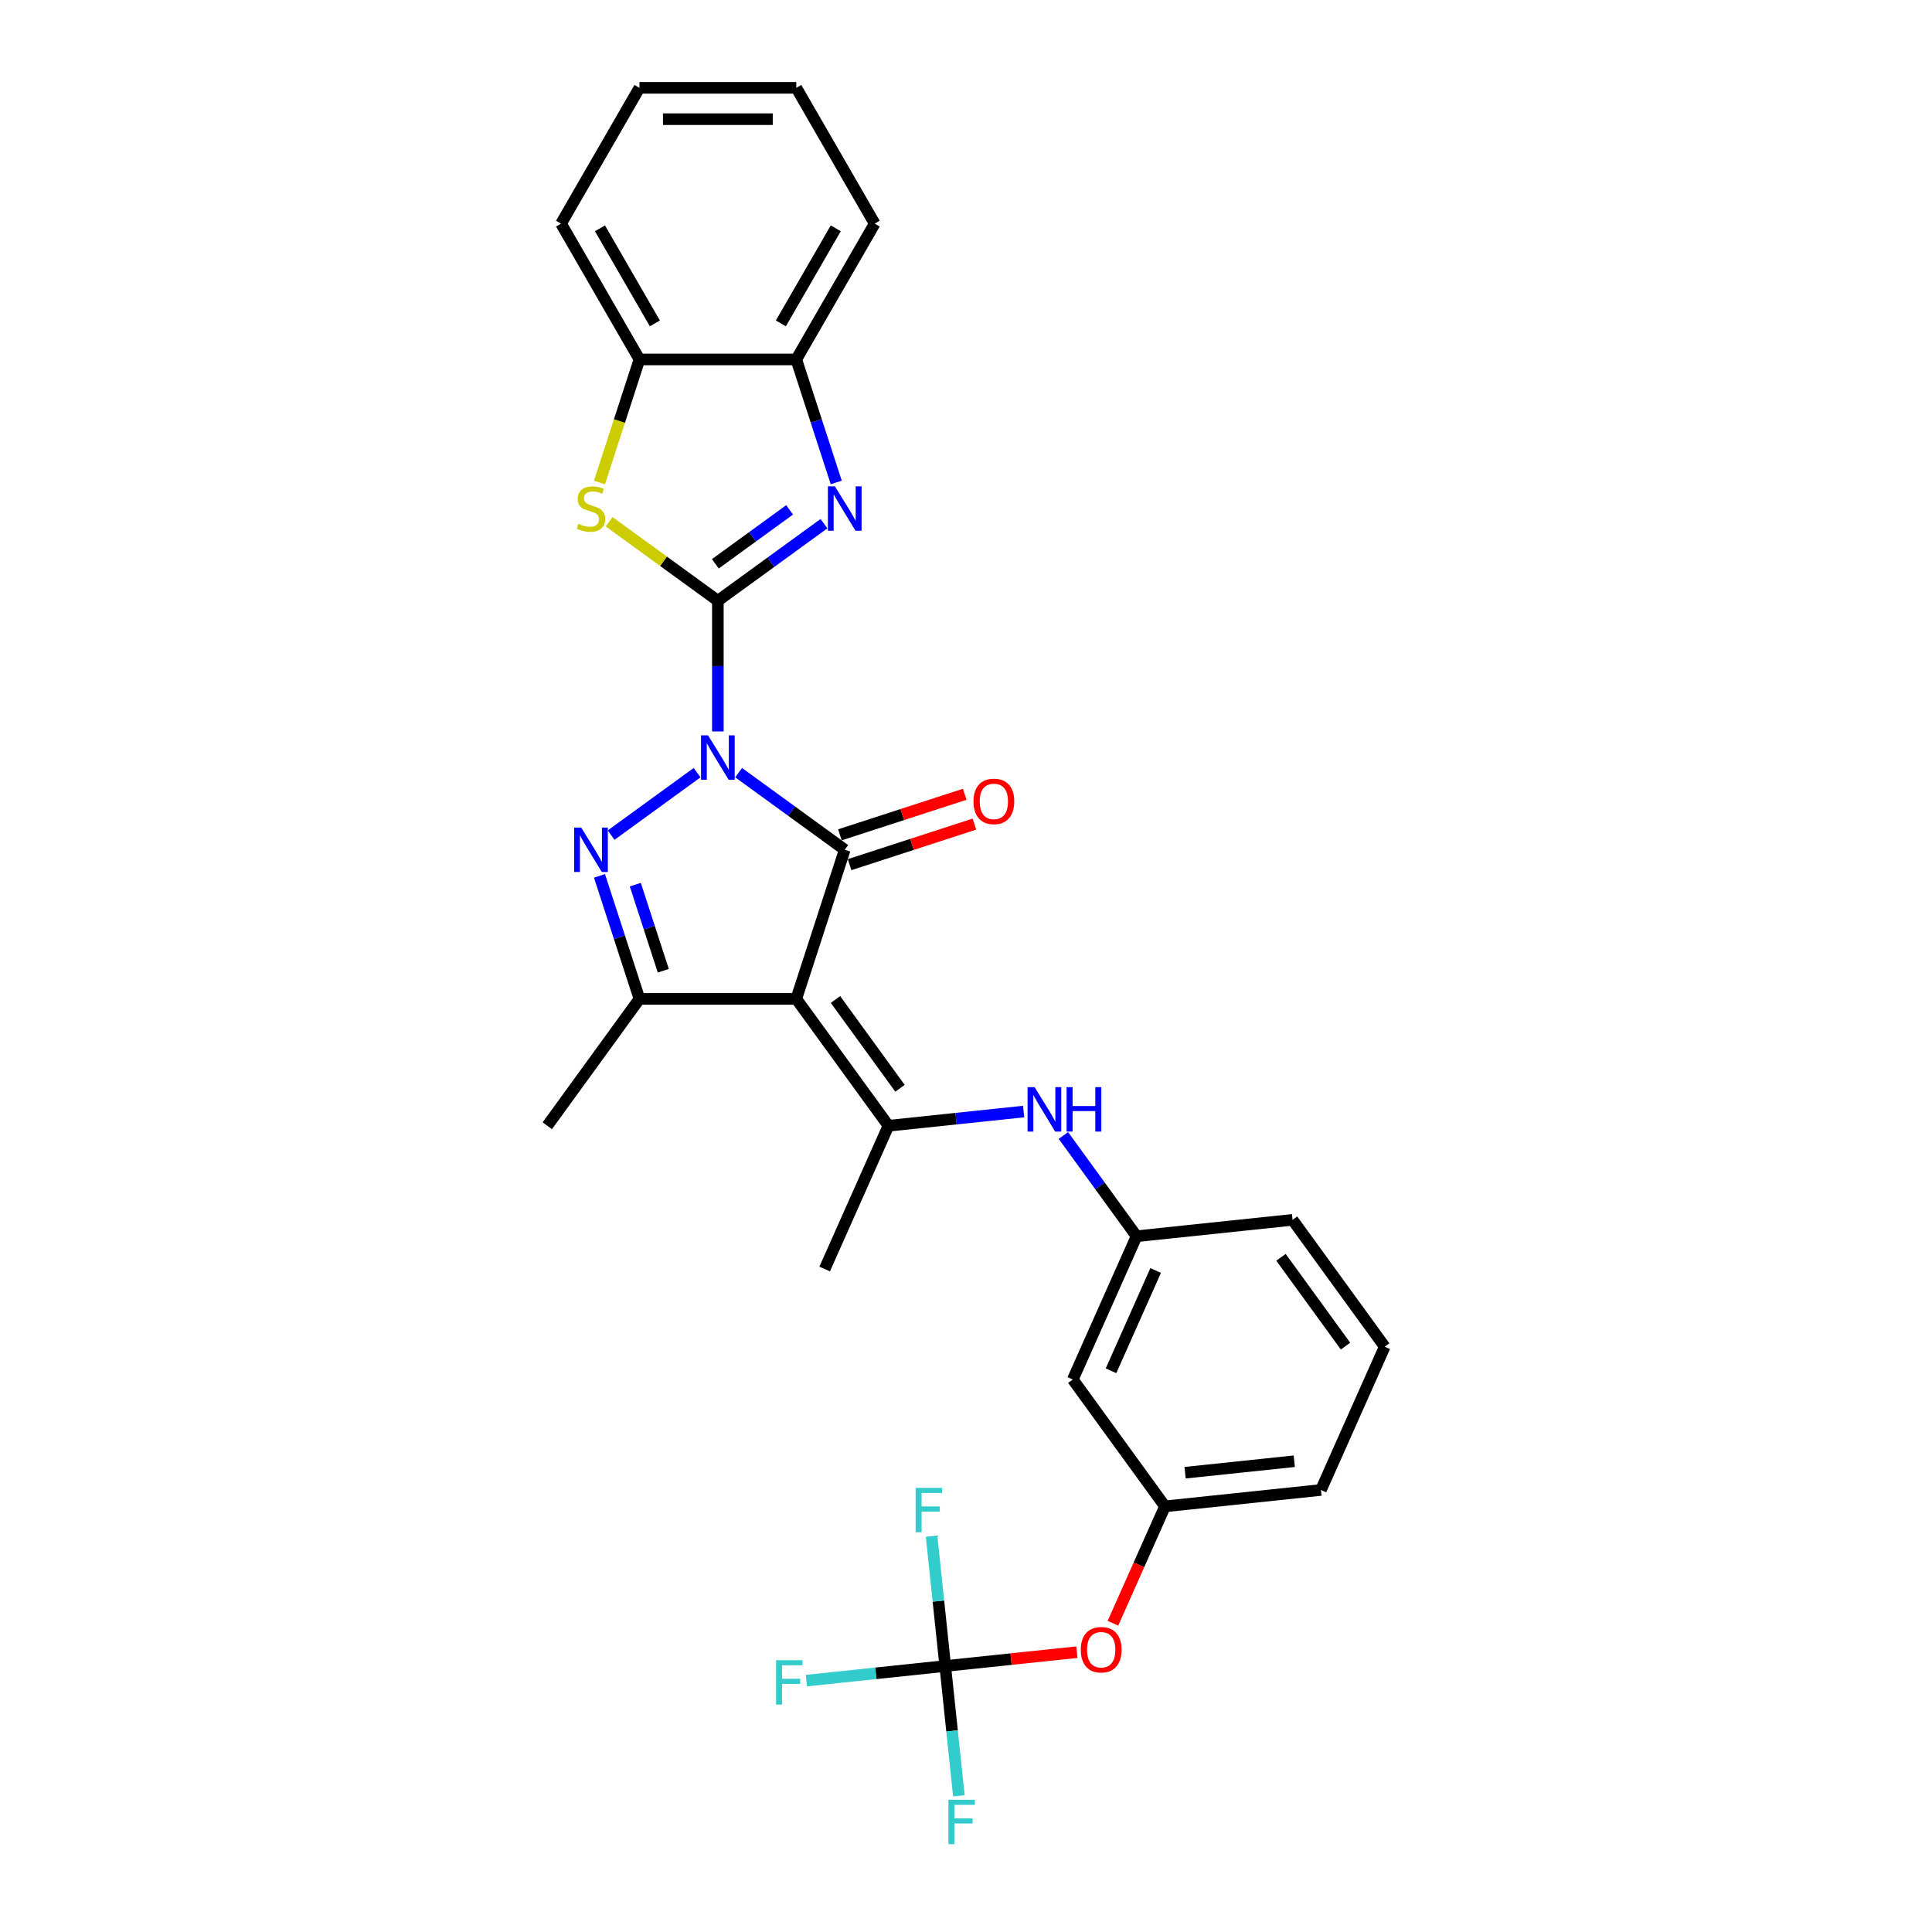 <?xml version='1.0' encoding='iso-8859-1'?>
<svg version='1.1' baseProfile='full'
              xmlns='http://www.w3.org/2000/svg'
                      xmlns:rdkit='http://www.rdkit.org/xml'
                      xmlns:xlink='http://www.w3.org/1999/xlink'
                  xml:space='preserve'
width='1000px' height='1000px' viewBox='0 0 1000 1000'>
<!-- END OF HEADER -->
<rect style='opacity:1.0;fill:#FFFFFF;stroke:none' width='1000' height='1000' x='0' y='0'> </rect>
<path class='bond-0' d='M 371.566,378.595 L 371.566,344.772' style='fill:none;fill-rule:evenodd;stroke:#0000FF;stroke-width:6px;stroke-linecap:butt;stroke-linejoin:miter;stroke-opacity:1' />
<path class='bond-0' d='M 371.566,344.772 L 371.566,310.949' style='fill:none;fill-rule:evenodd;stroke:#000000;stroke-width:6px;stroke-linecap:butt;stroke-linejoin:miter;stroke-opacity:1' />
<path class='bond-1' d='M 382.313,399.926 L 409.773,419.877' style='fill:none;fill-rule:evenodd;stroke:#0000FF;stroke-width:6px;stroke-linecap:butt;stroke-linejoin:miter;stroke-opacity:1' />
<path class='bond-1' d='M 409.773,419.877 L 437.233,439.828' style='fill:none;fill-rule:evenodd;stroke:#000000;stroke-width:6px;stroke-linecap:butt;stroke-linejoin:miter;stroke-opacity:1' />
<path class='bond-3' d='M 360.819,399.926 L 316.314,432.261' style='fill:none;fill-rule:evenodd;stroke:#0000FF;stroke-width:6px;stroke-linecap:butt;stroke-linejoin:miter;stroke-opacity:1' />
<path class='bond-4' d='M 371.566,310.949 L 399.026,290.998' style='fill:none;fill-rule:evenodd;stroke:#000000;stroke-width:6px;stroke-linecap:butt;stroke-linejoin:miter;stroke-opacity:1' />
<path class='bond-4' d='M 399.026,290.998 L 426.486,271.047' style='fill:none;fill-rule:evenodd;stroke:#0000FF;stroke-width:6px;stroke-linecap:butt;stroke-linejoin:miter;stroke-opacity:1' />
<path class='bond-4' d='M 370.262,291.83 L 389.484,277.865' style='fill:none;fill-rule:evenodd;stroke:#000000;stroke-width:6px;stroke-linecap:butt;stroke-linejoin:miter;stroke-opacity:1' />
<path class='bond-4' d='M 389.484,277.865 L 408.706,263.899' style='fill:none;fill-rule:evenodd;stroke:#0000FF;stroke-width:6px;stroke-linecap:butt;stroke-linejoin:miter;stroke-opacity:1' />
<path class='bond-6' d='M 371.566,310.949 L 343.432,290.509' style='fill:none;fill-rule:evenodd;stroke:#000000;stroke-width:6px;stroke-linecap:butt;stroke-linejoin:miter;stroke-opacity:1' />
<path class='bond-6' d='M 343.432,290.509 L 315.298,270.068' style='fill:none;fill-rule:evenodd;stroke:#CCCC00;stroke-width:6px;stroke-linecap:butt;stroke-linejoin:miter;stroke-opacity:1' />
<path class='bond-2' d='M 437.233,439.828 L 412.15,517.024' style='fill:none;fill-rule:evenodd;stroke:#000000;stroke-width:6px;stroke-linecap:butt;stroke-linejoin:miter;stroke-opacity:1' />
<path class='bond-12' d='M 439.741,447.547 L 472.049,437.05' style='fill:none;fill-rule:evenodd;stroke:#000000;stroke-width:6px;stroke-linecap:butt;stroke-linejoin:miter;stroke-opacity:1' />
<path class='bond-12' d='M 472.049,437.05 L 504.356,426.553' style='fill:none;fill-rule:evenodd;stroke:#FF0000;stroke-width:6px;stroke-linecap:butt;stroke-linejoin:miter;stroke-opacity:1' />
<path class='bond-12' d='M 434.725,432.108 L 467.032,421.611' style='fill:none;fill-rule:evenodd;stroke:#000000;stroke-width:6px;stroke-linecap:butt;stroke-linejoin:miter;stroke-opacity:1' />
<path class='bond-12' d='M 467.032,421.611 L 499.34,411.114' style='fill:none;fill-rule:evenodd;stroke:#FF0000;stroke-width:6px;stroke-linecap:butt;stroke-linejoin:miter;stroke-opacity:1' />
<path class='bond-7' d='M 412.15,517.024 L 459.86,582.691' style='fill:none;fill-rule:evenodd;stroke:#000000;stroke-width:6px;stroke-linecap:butt;stroke-linejoin:miter;stroke-opacity:1' />
<path class='bond-7' d='M 432.44,517.332 L 465.837,563.299' style='fill:none;fill-rule:evenodd;stroke:#000000;stroke-width:6px;stroke-linecap:butt;stroke-linejoin:miter;stroke-opacity:1' />
<path class='bond-29' d='M 412.15,517.024 L 330.982,517.024' style='fill:none;fill-rule:evenodd;stroke:#000000;stroke-width:6px;stroke-linecap:butt;stroke-linejoin:miter;stroke-opacity:1' />
<path class='bond-5' d='M 310.293,453.351 L 320.637,485.187' style='fill:none;fill-rule:evenodd;stroke:#0000FF;stroke-width:6px;stroke-linecap:butt;stroke-linejoin:miter;stroke-opacity:1' />
<path class='bond-5' d='M 320.637,485.187 L 330.982,517.024' style='fill:none;fill-rule:evenodd;stroke:#000000;stroke-width:6px;stroke-linecap:butt;stroke-linejoin:miter;stroke-opacity:1' />
<path class='bond-5' d='M 328.835,457.885 L 336.076,480.171' style='fill:none;fill-rule:evenodd;stroke:#0000FF;stroke-width:6px;stroke-linecap:butt;stroke-linejoin:miter;stroke-opacity:1' />
<path class='bond-5' d='M 336.076,480.171 L 343.317,502.456' style='fill:none;fill-rule:evenodd;stroke:#000000;stroke-width:6px;stroke-linecap:butt;stroke-linejoin:miter;stroke-opacity:1' />
<path class='bond-9' d='M 432.839,249.717 L 422.495,217.88' style='fill:none;fill-rule:evenodd;stroke:#0000FF;stroke-width:6px;stroke-linecap:butt;stroke-linejoin:miter;stroke-opacity:1' />
<path class='bond-9' d='M 422.495,217.88 L 412.15,186.043' style='fill:none;fill-rule:evenodd;stroke:#000000;stroke-width:6px;stroke-linecap:butt;stroke-linejoin:miter;stroke-opacity:1' />
<path class='bond-20' d='M 330.982,517.024 L 283.272,582.691' style='fill:none;fill-rule:evenodd;stroke:#000000;stroke-width:6px;stroke-linecap:butt;stroke-linejoin:miter;stroke-opacity:1' />
<path class='bond-11' d='M 310.282,249.749 L 320.632,217.896' style='fill:none;fill-rule:evenodd;stroke:#CCCC00;stroke-width:6px;stroke-linecap:butt;stroke-linejoin:miter;stroke-opacity:1' />
<path class='bond-11' d='M 320.632,217.896 L 330.982,186.043' style='fill:none;fill-rule:evenodd;stroke:#000000;stroke-width:6px;stroke-linecap:butt;stroke-linejoin:miter;stroke-opacity:1' />
<path class='bond-10' d='M 459.86,582.691 L 494.849,579.013' style='fill:none;fill-rule:evenodd;stroke:#000000;stroke-width:6px;stroke-linecap:butt;stroke-linejoin:miter;stroke-opacity:1' />
<path class='bond-10' d='M 494.849,579.013 L 529.838,575.336' style='fill:none;fill-rule:evenodd;stroke:#0000FF;stroke-width:6px;stroke-linecap:butt;stroke-linejoin:miter;stroke-opacity:1' />
<path class='bond-21' d='M 459.86,582.691 L 426.846,656.842' style='fill:none;fill-rule:evenodd;stroke:#000000;stroke-width:6px;stroke-linecap:butt;stroke-linejoin:miter;stroke-opacity:1' />
<path class='bond-8' d='M 489.251,862.328 L 523.323,858.747' style='fill:none;fill-rule:evenodd;stroke:#000000;stroke-width:6px;stroke-linecap:butt;stroke-linejoin:miter;stroke-opacity:1' />
<path class='bond-8' d='M 523.323,858.747 L 557.394,855.166' style='fill:none;fill-rule:evenodd;stroke:#FF0000;stroke-width:6px;stroke-linecap:butt;stroke-linejoin:miter;stroke-opacity:1' />
<path class='bond-17' d='M 489.251,862.328 L 453.321,866.104' style='fill:none;fill-rule:evenodd;stroke:#000000;stroke-width:6px;stroke-linecap:butt;stroke-linejoin:miter;stroke-opacity:1' />
<path class='bond-17' d='M 453.321,866.104 L 417.391,869.881' style='fill:none;fill-rule:evenodd;stroke:#33CCCC;stroke-width:6px;stroke-linecap:butt;stroke-linejoin:miter;stroke-opacity:1' />
<path class='bond-18' d='M 489.251,862.328 L 492.783,895.928' style='fill:none;fill-rule:evenodd;stroke:#000000;stroke-width:6px;stroke-linecap:butt;stroke-linejoin:miter;stroke-opacity:1' />
<path class='bond-18' d='M 492.783,895.928 L 496.314,929.529' style='fill:none;fill-rule:evenodd;stroke:#33CCCC;stroke-width:6px;stroke-linecap:butt;stroke-linejoin:miter;stroke-opacity:1' />
<path class='bond-19' d='M 489.251,862.328 L 485.72,828.727' style='fill:none;fill-rule:evenodd;stroke:#000000;stroke-width:6px;stroke-linecap:butt;stroke-linejoin:miter;stroke-opacity:1' />
<path class='bond-19' d='M 485.72,828.727 L 482.188,795.126' style='fill:none;fill-rule:evenodd;stroke:#33CCCC;stroke-width:6px;stroke-linecap:butt;stroke-linejoin:miter;stroke-opacity:1' />
<path class='bond-22' d='M 412.15,186.043 L 452.735,115.749' style='fill:none;fill-rule:evenodd;stroke:#000000;stroke-width:6px;stroke-linecap:butt;stroke-linejoin:miter;stroke-opacity:1' />
<path class='bond-22' d='M 404.179,167.382 L 432.588,118.176' style='fill:none;fill-rule:evenodd;stroke:#000000;stroke-width:6px;stroke-linecap:butt;stroke-linejoin:miter;stroke-opacity:1' />
<path class='bond-30' d='M 412.15,186.043 L 330.982,186.043' style='fill:none;fill-rule:evenodd;stroke:#000000;stroke-width:6px;stroke-linecap:butt;stroke-linejoin:miter;stroke-opacity:1' />
<path class='bond-14' d='M 550.409,587.729 L 569.352,613.801' style='fill:none;fill-rule:evenodd;stroke:#0000FF;stroke-width:6px;stroke-linecap:butt;stroke-linejoin:miter;stroke-opacity:1' />
<path class='bond-14' d='M 569.352,613.801 L 588.294,639.873' style='fill:none;fill-rule:evenodd;stroke:#000000;stroke-width:6px;stroke-linecap:butt;stroke-linejoin:miter;stroke-opacity:1' />
<path class='bond-24' d='M 330.982,186.043 L 290.397,115.749' style='fill:none;fill-rule:evenodd;stroke:#000000;stroke-width:6px;stroke-linecap:butt;stroke-linejoin:miter;stroke-opacity:1' />
<path class='bond-24' d='M 338.953,167.382 L 310.544,118.176' style='fill:none;fill-rule:evenodd;stroke:#000000;stroke-width:6px;stroke-linecap:butt;stroke-linejoin:miter;stroke-opacity:1' />
<path class='bond-13' d='M 576.054,840.191 L 589.522,809.941' style='fill:none;fill-rule:evenodd;stroke:#FF0000;stroke-width:6px;stroke-linecap:butt;stroke-linejoin:miter;stroke-opacity:1' />
<path class='bond-13' d='M 589.522,809.941 L 602.99,779.692' style='fill:none;fill-rule:evenodd;stroke:#000000;stroke-width:6px;stroke-linecap:butt;stroke-linejoin:miter;stroke-opacity:1' />
<path class='bond-15' d='M 588.294,639.873 L 555.28,714.025' style='fill:none;fill-rule:evenodd;stroke:#000000;stroke-width:6px;stroke-linecap:butt;stroke-linejoin:miter;stroke-opacity:1' />
<path class='bond-15' d='M 598.172,657.599 L 575.062,709.505' style='fill:none;fill-rule:evenodd;stroke:#000000;stroke-width:6px;stroke-linecap:butt;stroke-linejoin:miter;stroke-opacity:1' />
<path class='bond-25' d='M 588.294,639.873 L 669.018,631.389' style='fill:none;fill-rule:evenodd;stroke:#000000;stroke-width:6px;stroke-linecap:butt;stroke-linejoin:miter;stroke-opacity:1' />
<path class='bond-16' d='M 555.28,714.025 L 602.99,779.692' style='fill:none;fill-rule:evenodd;stroke:#000000;stroke-width:6px;stroke-linecap:butt;stroke-linejoin:miter;stroke-opacity:1' />
<path class='bond-32' d='M 602.99,779.692 L 683.714,771.207' style='fill:none;fill-rule:evenodd;stroke:#000000;stroke-width:6px;stroke-linecap:butt;stroke-linejoin:miter;stroke-opacity:1' />
<path class='bond-32' d='M 613.402,762.274 L 669.908,756.335' style='fill:none;fill-rule:evenodd;stroke:#000000;stroke-width:6px;stroke-linecap:butt;stroke-linejoin:miter;stroke-opacity:1' />
<path class='bond-28' d='M 452.735,115.749 L 412.15,45.455' style='fill:none;fill-rule:evenodd;stroke:#000000;stroke-width:6px;stroke-linecap:butt;stroke-linejoin:miter;stroke-opacity:1' />
<path class='bond-23' d='M 716.728,697.056 L 669.018,631.389' style='fill:none;fill-rule:evenodd;stroke:#000000;stroke-width:6px;stroke-linecap:butt;stroke-linejoin:miter;stroke-opacity:1' />
<path class='bond-23' d='M 696.438,696.748 L 663.042,650.781' style='fill:none;fill-rule:evenodd;stroke:#000000;stroke-width:6px;stroke-linecap:butt;stroke-linejoin:miter;stroke-opacity:1' />
<path class='bond-26' d='M 716.728,697.056 L 683.714,771.207' style='fill:none;fill-rule:evenodd;stroke:#000000;stroke-width:6px;stroke-linecap:butt;stroke-linejoin:miter;stroke-opacity:1' />
<path class='bond-27' d='M 290.397,115.749 L 330.982,45.455' style='fill:none;fill-rule:evenodd;stroke:#000000;stroke-width:6px;stroke-linecap:butt;stroke-linejoin:miter;stroke-opacity:1' />
<path class='bond-31' d='M 330.982,45.455 L 412.15,45.455' style='fill:none;fill-rule:evenodd;stroke:#000000;stroke-width:6px;stroke-linecap:butt;stroke-linejoin:miter;stroke-opacity:1' />
<path class='bond-31' d='M 343.157,61.688 L 399.975,61.688' style='fill:none;fill-rule:evenodd;stroke:#000000;stroke-width:6px;stroke-linecap:butt;stroke-linejoin:miter;stroke-opacity:1' />
<path  class='atom-0' d='M 366.485 380.624
L 374.017 392.8
Q 374.764 394.001, 375.965 396.176
Q 377.167 398.352, 377.232 398.482
L 377.232 380.624
L 380.283 380.624
L 380.283 403.611
L 377.134 403.611
L 369.05 390.3
Q 368.108 388.741, 367.102 386.956
Q 366.128 385.17, 365.835 384.618
L 365.835 403.611
L 362.848 403.611
L 362.848 380.624
L 366.485 380.624
' fill='#0000FF'/>
<path  class='atom-4' d='M 300.818 428.334
L 308.35 440.51
Q 309.097 441.711, 310.298 443.886
Q 311.5 446.062, 311.565 446.191
L 311.565 428.334
L 314.617 428.334
L 314.617 451.321
L 311.467 451.321
L 303.383 438.01
Q 302.441 436.451, 301.435 434.665
Q 300.461 432.88, 300.168 432.328
L 300.168 451.321
L 297.181 451.321
L 297.181 428.334
L 300.818 428.334
' fill='#0000FF'/>
<path  class='atom-5' d='M 432.152 251.746
L 439.684 263.921
Q 440.431 265.122, 441.632 267.298
Q 442.834 269.473, 442.899 269.603
L 442.899 251.746
L 445.95 251.746
L 445.95 274.733
L 442.801 274.733
L 434.717 261.421
Q 433.775 259.863, 432.769 258.077
Q 431.795 256.291, 431.502 255.739
L 431.502 274.733
L 428.515 274.733
L 428.515 251.746
L 432.152 251.746
' fill='#0000FF'/>
<path  class='atom-7' d='M 299.405 271.129
Q 299.665 271.226, 300.737 271.681
Q 301.808 272.135, 302.977 272.428
Q 304.178 272.687, 305.347 272.687
Q 307.522 272.687, 308.789 271.648
Q 310.055 270.577, 310.055 268.726
Q 310.055 267.46, 309.405 266.681
Q 308.789 265.902, 307.815 265.48
Q 306.841 265.057, 305.217 264.57
Q 303.172 263.954, 301.938 263.369
Q 300.737 262.785, 299.86 261.551
Q 299.016 260.317, 299.016 258.239
Q 299.016 255.35, 300.964 253.564
Q 302.944 251.778, 306.841 251.778
Q 309.503 251.778, 312.522 253.044
L 311.776 255.544
Q 309.016 254.408, 306.938 254.408
Q 304.698 254.408, 303.464 255.35
Q 302.23 256.259, 302.263 257.85
Q 302.263 259.083, 302.88 259.83
Q 303.529 260.577, 304.438 260.999
Q 305.38 261.421, 306.938 261.908
Q 309.016 262.557, 310.25 263.207
Q 311.483 263.856, 312.36 265.187
Q 313.269 266.486, 313.269 268.726
Q 313.269 271.908, 311.126 273.629
Q 309.016 275.317, 305.477 275.317
Q 303.431 275.317, 301.873 274.863
Q 300.347 274.441, 298.529 273.694
L 299.405 271.129
' fill='#CCCC00'/>
<path  class='atom-11' d='M 535.503 562.713
L 543.036 574.888
Q 543.782 576.09, 544.984 578.265
Q 546.185 580.44, 546.25 580.57
L 546.25 562.713
L 549.302 562.713
L 549.302 585.7
L 546.153 585.7
L 538.068 572.388
Q 537.127 570.83, 536.12 569.044
Q 535.146 567.258, 534.854 566.706
L 534.854 585.7
L 531.867 585.7
L 531.867 562.713
L 535.503 562.713
' fill='#0000FF'/>
<path  class='atom-11' d='M 552.062 562.713
L 555.179 562.713
L 555.179 572.486
L 566.932 572.486
L 566.932 562.713
L 570.049 562.713
L 570.049 585.7
L 566.932 585.7
L 566.932 575.083
L 555.179 575.083
L 555.179 585.7
L 552.062 585.7
L 552.062 562.713
' fill='#0000FF'/>
<path  class='atom-13' d='M 503.877 414.81
Q 503.877 409.291, 506.604 406.206
Q 509.332 403.122, 514.429 403.122
Q 519.526 403.122, 522.254 406.206
Q 524.981 409.291, 524.981 414.81
Q 524.981 420.395, 522.221 423.576
Q 519.462 426.726, 514.429 426.726
Q 509.364 426.726, 506.604 423.576
Q 503.877 420.427, 503.877 414.81
M 514.429 424.128
Q 517.936 424.128, 519.819 421.791
Q 521.734 419.421, 521.734 414.81
Q 521.734 410.297, 519.819 408.024
Q 517.936 405.719, 514.429 405.719
Q 510.923 405.719, 509.007 407.992
Q 507.124 410.265, 507.124 414.81
Q 507.124 419.453, 509.007 421.791
Q 510.923 424.128, 514.429 424.128
' fill='#FF0000'/>
<path  class='atom-14' d='M 559.423 853.908
Q 559.423 848.389, 562.151 845.304
Q 564.878 842.22, 569.975 842.22
Q 575.073 842.22, 577.8 845.304
Q 580.527 848.389, 580.527 853.908
Q 580.527 859.493, 577.768 862.674
Q 575.008 865.824, 569.975 865.824
Q 564.91 865.824, 562.151 862.674
Q 559.423 859.525, 559.423 853.908
M 569.975 863.226
Q 573.482 863.226, 575.365 860.889
Q 577.281 858.519, 577.281 853.908
Q 577.281 849.395, 575.365 847.123
Q 573.482 844.817, 569.975 844.817
Q 566.469 844.817, 564.553 847.09
Q 562.67 849.363, 562.67 853.908
Q 562.67 858.551, 564.553 860.889
Q 566.469 863.226, 569.975 863.226
' fill='#FF0000'/>
<path  class='atom-18' d='M 401.693 859.319
L 415.361 859.319
L 415.361 861.949
L 404.777 861.949
L 404.777 868.929
L 414.193 868.929
L 414.193 871.591
L 404.777 871.591
L 404.777 882.306
L 401.693 882.306
L 401.693 859.319
' fill='#33CCCC'/>
<path  class='atom-19' d='M 490.901 931.558
L 504.57 931.558
L 504.57 934.188
L 493.986 934.188
L 493.986 941.169
L 503.401 941.169
L 503.401 943.831
L 493.986 943.831
L 493.986 954.545
L 490.901 954.545
L 490.901 931.558
' fill='#33CCCC'/>
<path  class='atom-20' d='M 473.932 770.11
L 487.601 770.11
L 487.601 772.74
L 477.017 772.74
L 477.017 779.72
L 486.432 779.72
L 486.432 782.383
L 477.017 782.383
L 477.017 793.097
L 473.932 793.097
L 473.932 770.11
' fill='#33CCCC'/>
</svg>
